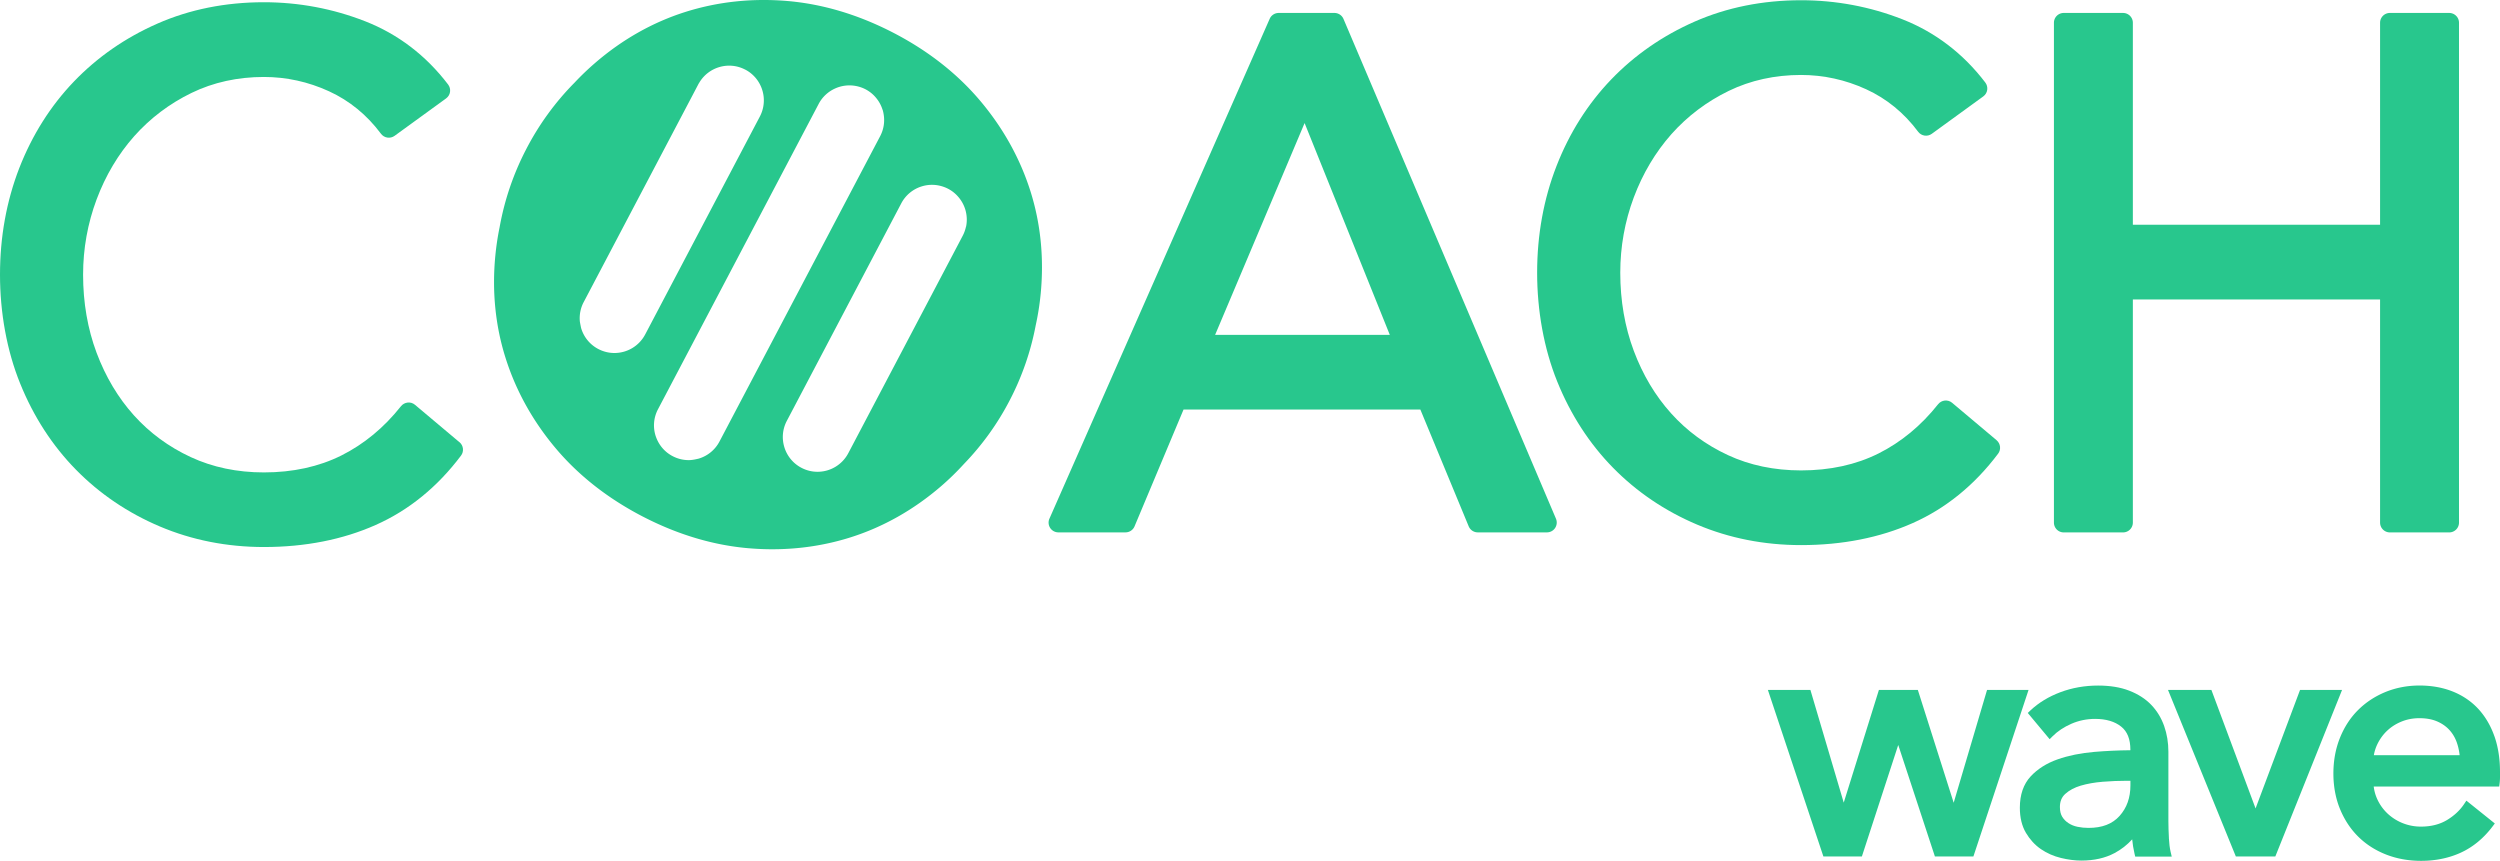 <svg preserveAspectRatio="xMidYMid meet" data-bbox="0 0.001 636.67 219.229" viewBox="0 0.001 636.67 219.229" xmlns="http://www.w3.org/2000/svg" data-type="color" role="presentation" aria-hidden="true" aria-label="">
    <g>
        <path d="m117.01 112.62-11.33-9.53c-.52-.44-1.19-.65-1.86-.57-.67.07-1.29.41-1.71.94-4.31 5.44-9.41 9.65-15.16 12.53-5.74 2.87-12.38 4.32-19.74 4.32-6.8 0-13.06-1.31-18.63-3.9-5.6-2.6-10.47-6.18-14.48-10.64-4.03-4.48-7.22-9.84-9.5-15.92-2.28-6.09-3.44-12.79-3.44-19.89 0-6.62 1.16-13.07 3.44-19.17 2.28-6.09 5.5-11.51 9.59-16.12 4.08-4.58 8.99-8.29 14.59-11.01 5.56-2.7 11.76-4.06 18.42-4.06 5.72 0 11.29 1.22 16.58 3.64 5.22 2.39 9.67 6.03 13.24 10.82.82 1.1 2.36 1.33 3.47.53l13.12-9.53c.54-.4.91-.99 1-1.66.1-.67-.08-1.34-.49-1.88C108.47 14.11 101.37 8.7 93 5.42 84.77 2.2 76.09.57 67.19.57 57.42.57 48.31 2.4 40.12 6c-8.18 3.59-15.34 8.56-21.29 14.76C12.87 26.97 8.19 34.39 4.91 42.8 1.66 51.19 0 60.33 0 69.94s1.72 19.32 5.13 27.72c3.4 8.42 8.18 15.8 14.2 21.94s13.22 11.02 21.39 14.48c8.19 3.47 17.11 5.23 26.51 5.23 10.49 0 20.06-1.89 28.43-5.61 8.45-3.75 15.76-9.7 21.75-17.68.8-1.06.62-2.56-.39-3.41Z" fill="#28c78d" data-color="1"/>
        <path d="M396.26 132.11 342.14 4.82c-.39-.92-1.3-1.52-2.3-1.52h-14.2c-.99 0-1.89.58-2.29 1.49l-56.09 127.29a2.488 2.488 0 0 0 2.28 3.5h17.08a2.5 2.5 0 0 0 2.31-1.53l12.48-29.75h60.31l12.31 29.74c.39.93 1.3 1.54 2.31 1.54h17.62c.84 0 1.62-.42 2.08-1.12s.54-1.58.22-2.36Zm-86.81-46.83 22.79-53.94 21.7 53.94z" fill="#28c78d" data-color="1"/>
        <path d="m508.47 112.11-11.33-9.53c-.52-.44-1.19-.64-1.86-.57s-1.29.41-1.71.94c-4.31 5.44-9.41 9.65-15.16 12.53s-12.38 4.32-19.74 4.32c-6.8 0-13.07-1.31-18.63-3.9-5.6-2.6-10.47-6.18-14.47-10.64-4.03-4.48-7.22-9.83-9.5-15.92-2.28-6.1-3.44-12.79-3.44-19.89 0-6.62 1.16-13.07 3.44-19.17 2.28-6.09 5.51-11.51 9.59-16.12 4.08-4.58 8.99-8.29 14.59-11.01 5.56-2.7 11.76-4.06 18.42-4.06 5.72 0 11.29 1.22 16.58 3.64 5.22 2.39 9.67 6.03 13.24 10.82.82 1.1 2.37 1.33 3.47.53l13.12-9.53c.54-.4.91-.99 1-1.66.1-.67-.08-1.34-.49-1.88-5.65-7.41-12.76-12.82-21.12-16.1-8.21-3.22-16.9-4.85-25.79-4.85-9.77 0-18.88 1.83-27.08 5.43-8.18 3.59-15.34 8.56-21.29 14.76-5.96 6.21-10.64 13.62-13.92 22.04-3.27 8.4-4.93 17.54-4.93 27.16s1.72 19.32 5.12 27.72c3.4 8.42 8.18 15.8 14.2 21.94s13.22 11.02 21.4 14.48c8.19 3.47 17.11 5.23 26.5 5.23 10.49 0 20.06-1.89 28.43-5.61 8.45-3.75 15.76-9.7 21.75-17.68.8-1.06.62-2.56-.39-3.41Z" fill="#28c78d" data-color="1"/>
        <path d="M623.73 3.3h-15.1a2.5 2.5 0 0 0-2.5 2.5v51.44h-62.96V5.8a2.5 2.5 0 0 0-2.5-2.5h-15.1a2.5 2.5 0 0 0-2.5 2.5v127.29a2.5 2.5 0 0 0 2.5 2.5h15.1a2.5 2.5 0 0 0 2.5-2.5V76.26h62.96v56.83a2.5 2.5 0 0 0 2.5 2.5h15.1a2.5 2.5 0 0 0 2.5-2.5V5.8a2.5 2.5 0 0 0-2.5-2.5" fill="#28c78d" data-color="1"/>
        <path d="M262.39 48.6c-2.63-8.27-6.91-15.98-12.74-22.9S236.37 12.93 227.5 8.34 209.56 1.03 200.54.26s-17.78.18-26.05 2.8c-8.28 2.63-16 6.99-22.92 12.96a69 69 0 0 0-5.24 5.02 69.4 69.4 0 0 0-12.34 16.99 69.6 69.6 0 0 0-6.76 19.87c-.49 2.39-.85 4.79-1.08 7.18-.88 9.1 0 17.92 2.64 26.2 2.63 8.28 6.91 15.98 12.74 22.9 5.81 6.9 13.24 12.73 22.07 17.32.03.01.06.03.08.04l.12.06c8.83 4.56 17.86 7.25 26.84 8.02 2.02.17 4.04.26 6.03.26 6.89 0 13.6-1.02 20.02-3.06 8.28-2.63 15.99-6.99 22.93-12.96a68 68 0 0 0 5.86-5.7 69 69 0 0 0 11.71-16.31 69.1 69.1 0 0 0 6.57-18.99c.59-2.68 1.01-5.37 1.27-8.06.88-9.11-.01-17.92-2.64-26.2M246 57.74c-.17.79-.44 1.56-.83 2.3l-1.09 2.08-27.53 52.31-.52.99a8.85 8.85 0 0 1-7.84 4.73c-1.39 0-2.79-.33-4.1-1.02a8.8 8.8 0 0 1-4.33-5.21c-.7-2.26-.48-4.65.62-6.74l29.14-55.38a8.8 8.8 0 0 1 5.21-4.33c1.83-.57 3.76-.52 5.54.1a8.63 8.63 0 0 1 3.67 2.45c.84.94 1.48 2.04 1.87 3.28.45 1.46.52 2.99.21 4.45Zm-21.23-29.8c.12.37.2.75.26 1.12.33 1.91.04 3.87-.88 5.62l-40.92 77.76a8.8 8.8 0 0 1-5.21 4.33c-.21.07-.42.1-.63.15-.66.15-1.33.26-2 .26-1.42 0-2.82-.34-4.11-1.02-1.91-1-3.34-2.63-4.12-4.62-.07-.19-.15-.38-.21-.58-.7-2.26-.48-4.65.62-6.74l40.92-77.76a8.8 8.8 0 0 1 4.13-3.9 8.86 8.86 0 0 1 4.77-.75c1.04.13 2.07.43 3.05.94.98.52 1.84 1.2 2.54 2.02.8.92 1.41 1.99 1.78 3.19Zm-77.09 54.03c-.18-1.73.14-3.47.97-5.04l27.51-52.27 1.69-3.22c.08-.16.18-.3.27-.45 2.4-3.97 7.51-5.44 11.66-3.26h.02c1.07.56 1.97 1.31 2.7 2.19 2.2 2.67 2.72 6.51 1.01 9.76l-29.2 55.49a8.85 8.85 0 0 1-7.84 4.73c-1.39 0-2.79-.33-4.11-1.02a8.8 8.8 0 0 1-4.33-5.21c-.03-.09-.05-.18-.07-.27-.1-.47-.19-.95-.28-1.43" fill="#28c78d" data-color="1"/>
        <path d="M220.12 23.13c.08.04.16.09.25.14-.06-.03-.11-.07-.16-.1-.03-.01-.06-.03-.09-.04" fill="#28c78d" data-color="1"/>
        <path fill="#28c78d" d="m506.04 175.7-8.5 28.74-9.13-28.74h-9.91l-8.96 28.71-8.49-28.71h-10.83l14.14 42.42h9.8l9.26-28.4 9.34 28.4h9.8l14.05-42.42z" data-color="1"/>
        <path d="M552.35 213.36c-.08-1.47-.13-2.9-.13-4.25v-17.66c0-2.32-.36-4.52-1.08-6.56-.73-2.06-1.83-3.87-3.29-5.39s-3.35-2.74-5.61-3.61c-2.24-.87-4.9-1.3-7.91-1.3-3.4 0-6.63.57-9.61 1.69s-5.55 2.68-7.63 4.64l-.68.65 5.57 6.68.77-.77c1.27-1.27 2.87-2.33 4.77-3.16 1.88-.82 3.91-1.24 6.04-1.24 2.77 0 5 .66 6.63 1.96 1.58 1.26 2.35 3.2 2.35 5.91v.11c-3.08.03-6.18.17-9.23.43-3.43.29-6.55.93-9.29 1.89-2.82.99-5.13 2.46-6.89 4.36-1.82 1.97-2.74 4.65-2.74 7.97 0 2.5.52 4.65 1.55 6.39 1.01 1.71 2.3 3.11 3.84 4.16 1.51 1.03 3.21 1.78 5.06 2.23 1.8.44 3.56.67 5.23.67 3.22 0 6.06-.64 8.44-1.91 1.7-.9 3.2-2.08 4.49-3.5.11 1.21.31 2.42.59 3.62l.18.77h9.3l-.29-1.23c-.21-.9-.36-2.09-.44-3.54Zm-9.8-14.51v1.13c0 3.19-.91 5.74-2.77 7.82-1.84 2.04-4.42 3.04-7.91 3.04-.96 0-1.89-.09-2.79-.28-.84-.17-1.62-.48-2.3-.93-.67-.43-1.2-.97-1.61-1.64-.38-.63-.58-1.46-.58-2.47 0-1.42.45-2.52 1.38-3.35 1.02-.92 2.34-1.62 3.92-2.09 1.66-.49 3.55-.82 5.6-.99 2.09-.17 4.15-.25 6.1-.25h.96Z" fill="#28c78d" data-color="1"/>
        <path fill="#28c78d" d="m585.75 175.7-11.33 30.18-11.25-30.18h-11.05l17.28 42.42h10.05l17-42.42z" data-color="1"/>
        <path d="M635.24 187.49c-.95-2.7-2.33-5.04-4.1-6.96-1.78-1.92-3.97-3.41-6.52-4.43-2.53-1.01-5.37-1.52-8.45-1.52s-6 .56-8.67 1.65c-2.68 1.1-5.03 2.65-6.99 4.61-1.97 1.96-3.52 4.36-4.62 7.12-1.1 2.75-1.65 5.79-1.65 9.03s.57 6.36 1.7 9.08c1.13 2.73 2.69 5.09 4.66 7.03 1.96 1.93 4.34 3.46 7.08 4.53 2.72 1.06 5.71 1.6 8.89 1.6 3.71 0 7.14-.71 10.19-2.12 3.06-1.42 5.76-3.65 8.01-6.63l.58-.77-7.24-5.81-.61.91c-1.05 1.57-2.52 2.94-4.37 4.05-1.83 1.09-4.04 1.65-6.57 1.65a12.38 12.38 0 0 1-8.45-3.25 11.7 11.7 0 0 1-2.63-3.59c-.5-1.06-.83-2.18-.97-3.36h31.96l.11-.88c.06-.5.09-1 .09-1.49v-1.37c0-3.34-.48-6.39-1.42-9.07Zm-8.84 4.84h-21.86c.18-1.06.52-2.07 1-3.02.65-1.28 1.5-2.41 2.52-3.34 1.01-.93 2.23-1.69 3.61-2.24s2.88-.83 4.45-.83c1.73 0 3.25.27 4.51.81s2.32 1.28 3.15 2.19c.84.92 1.49 2.02 1.92 3.28.34.99.57 2.05.69 3.15Z" fill="#28c78d" data-color="1"/>
    </g>
</svg>